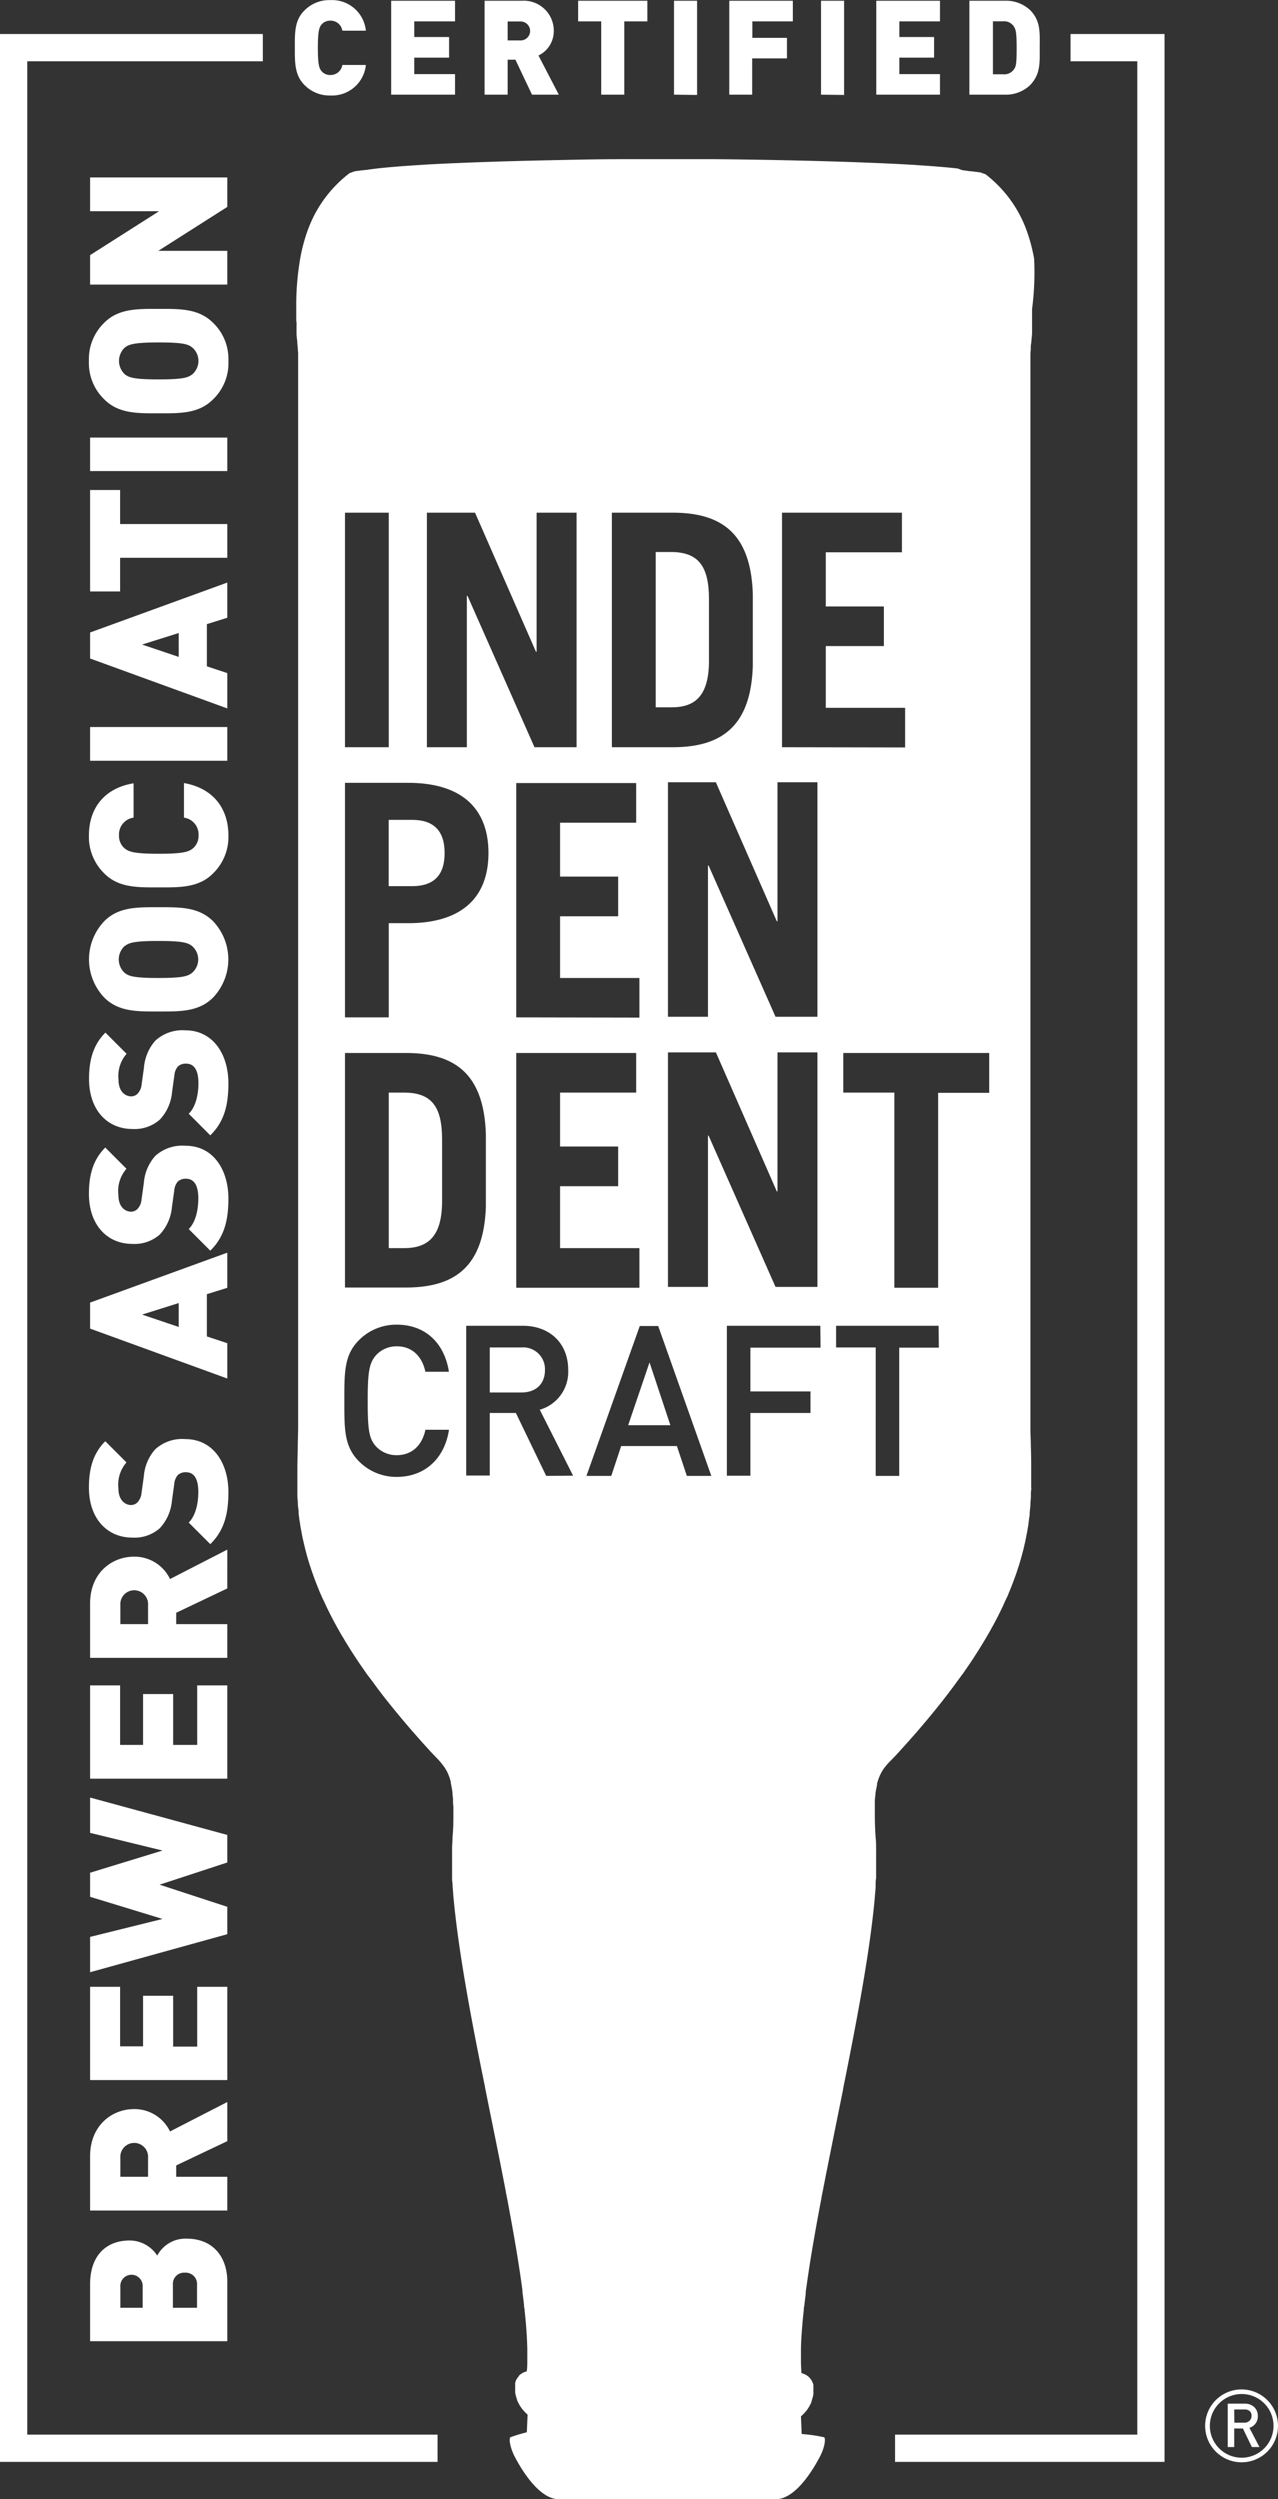 <svg xmlns="http://www.w3.org/2000/svg" id="Layer_1" data-name="Layer 1" viewBox="0 0 217.16 424.51"><rect x="0" y="0" width="217.16" height="424.51" fill="#333333" stroke="none"/><defs><style>.cls-1{fill:#fff;}</style></defs><title>BA_Independent_Seal_rev</title><polygon class="cls-1" points="181.91 5.78 181.91 10.41 193.25 10.41 193.25 378.49 193.25 413.57 152.09 413.57 152.09 418.2 197.88 418.2 197.88 378.49 197.88 5.78 181.91 5.78"></polygon><polygon class="cls-1" points="4.63 378.49 4.63 10.41 44.66 10.41 44.66 5.78 0 5.78 0 418.2 74.35 418.2 74.35 413.57 4.63 413.57 4.63 378.49"></polygon><path class="cls-1" d="M43.9,392.53v10.15H20.59V393c0-4.85,2.71-7.43,6.74-7.43A5.62,5.62,0,0,1,32,388.14,5.42,5.42,0,0,1,37,385.26C41.47,385.26,43.9,388.37,43.9,392.53Zm-18.17.85V397h3.79v-3.57a1.9,1.9,0,1,0-3.79,0Zm8.93-.29V397h4.1v-3.86a1.93,1.93,0,0,0-2.07-2.1A1.9,1.9,0,0,0,34.66,393.09Z" transform="translate(-5.28 -4.98)"></path><path class="cls-1" d="M43.9,368.7l-8.68,4.12v1.93H43.9v5.73H20.59v-9.23c0-5.17,3.66-8,7.49-8a6.7,6.7,0,0,1,6.09,3.8l9.73-5Zm-18.17,2.81v3.24h4.71v-3.24a2.36,2.36,0,1,0-4.71,0Z" transform="translate(-5.28 -4.98)"></path><path class="cls-1" d="M43.9,358.32H20.59V342.48h5.1v10.11h3.9V344H34.7v8.64h4.09V342.48H43.9Z" transform="translate(-5.28 -4.98)"></path><path class="cls-1" d="M43.9,316.68v4.68l-11.5,3.77,11.5,3.76v4.65L20.59,340v-6l12.31-3.05-12.31-3.76V323.1l12.31-3.77-12.31-3v-6Z" transform="translate(-5.28 -4.98)"></path><path class="cls-1" d="M43.9,307.12H20.59V291.28h5.1v10.11h3.9v-8.64H34.7v8.64h4.09V291.28H43.9Z" transform="translate(-5.28 -4.98)"></path><path class="cls-1" d="M43.9,274.81l-8.68,4.13v1.93H43.9v5.73H20.59v-9.24c0-5.17,3.66-7.95,7.49-7.95a6.68,6.68,0,0,1,6.09,3.8l9.73-5Zm-18.17,2.82v3.24h4.71v-3.24a2.36,2.36,0,1,0-4.71,0Z" transform="translate(-5.28 -4.98)"></path><path class="cls-1" d="M44.09,258.44c0,3.57-.65,6.49-3.08,8.84l-3.66-3.66c1.21-1.22,1.63-3.34,1.63-5.21,0-2.26-.75-3.34-2.09-3.34a1.94,1.94,0,0,0-1.38.46,2.64,2.64,0,0,0-.62,1.54l-.39,2.81a7.87,7.87,0,0,1-2.06,4.69,6.47,6.47,0,0,1-4.68,1.6c-4.26,0-7.37-3.21-7.37-8.51,0-3.34.78-5.86,2.78-7.86l3.6,3.6a5.76,5.76,0,0,0-1.37,4.42c0,2,1.14,2.82,2.16,2.82a1.54,1.54,0,0,0,1.08-.46,2.69,2.69,0,0,0,.69-1.61l.39-2.81a7.79,7.79,0,0,1,1.93-4.58,6.77,6.77,0,0,1,5.11-1.74C41.51,249.44,44.09,253.53,44.09,258.44Z" transform="translate(-5.28 -4.98)"></path><path class="cls-1" d="M43.9,223.74l-3.47,1.08V232l3.47,1.15v6l-23.31-8.48v-4.42l23.31-8.48Zm-14.48,4.55,6.23,2.1v-4.06Z" transform="translate(-5.28 -4.98)"></path><path class="cls-1" d="M44.09,208.59c0,3.57-.65,6.48-3.08,8.84l-3.66-3.67c1.21-1.21,1.63-3.34,1.63-5.21,0-2.25-.75-3.34-2.09-3.34a2,2,0,0,0-1.38.46,2.67,2.67,0,0,0-.62,1.54L34.5,210a7.87,7.87,0,0,1-2.06,4.68,6.47,6.47,0,0,1-4.68,1.6c-4.26,0-7.37-3.21-7.37-8.51,0-3.34.78-5.86,2.78-7.86l3.6,3.61A5.75,5.75,0,0,0,25.4,208c0,2,1.14,2.81,2.16,2.81a1.54,1.54,0,0,0,1.08-.46,2.63,2.63,0,0,0,.69-1.6l.39-2.82a7.82,7.82,0,0,1,1.93-4.58,6.81,6.81,0,0,1,5.11-1.74C41.51,199.58,44.09,203.68,44.09,208.59Z" transform="translate(-5.28 -4.98)"></path><path class="cls-1" d="M44.09,189c0,3.57-.65,6.48-3.08,8.84l-3.66-3.67C38.56,193,39,190.84,39,189c0-2.26-.75-3.34-2.09-3.34a1.94,1.94,0,0,0-1.38.46,2.61,2.61,0,0,0-.62,1.54l-.39,2.81a7.84,7.84,0,0,1-2.06,4.68,6.48,6.48,0,0,1-4.68,1.61c-4.26,0-7.37-3.21-7.37-8.51,0-3.34.78-5.86,2.78-7.86l3.6,3.6a5.75,5.75,0,0,0-1.37,4.42c0,2,1.14,2.81,2.16,2.81a1.53,1.53,0,0,0,1.08-.45,2.69,2.69,0,0,0,.69-1.61l.39-2.81a7.86,7.86,0,0,1,1.93-4.59A6.81,6.81,0,0,1,36.76,180C41.51,180,44.09,184.1,44.09,189Z" transform="translate(-5.28 -4.98)"></path><path class="cls-1" d="M41.47,161.45a9.41,9.41,0,0,1,0,13c-2.45,2.45-5.73,2.35-9.23,2.35s-6.78.1-9.23-2.35a9.41,9.41,0,0,1,0-13c2.45-2.46,5.73-2.36,9.23-2.36S39,159,41.47,161.45Zm-15,4.22a3.1,3.1,0,0,0,0,4.58c.69.53,1.47.86,5.73.86s5-.33,5.7-.86a3,3,0,0,0,0-4.58c-.69-.52-1.44-.85-5.7-.85S27.2,165.15,26.51,165.67Z" transform="translate(-5.28 -4.98)"></path><path class="cls-1" d="M44.09,146.88a8.64,8.64,0,0,1-2.62,6.48c-2.45,2.46-5.73,2.36-9.23,2.36s-6.78.1-9.23-2.36a8.67,8.67,0,0,1-2.62-6.48c0-4.42,2.45-8,7.59-8.84v5.83a2.88,2.88,0,0,0-2.48,3,2.78,2.78,0,0,0,1,2.26c.69.52,1.5.88,5.76.88s5.07-.36,5.76-.88a2.78,2.78,0,0,0,1-2.26,2.88,2.88,0,0,0-2.48-3V138C41.64,138.89,44.09,142.46,44.09,146.88Z" transform="translate(-5.28 -4.98)"></path><path class="cls-1" d="M43.9,134.21H20.59v-5.73H43.9Z" transform="translate(-5.28 -4.98)"></path><path class="cls-1" d="M43.9,109.92,40.43,111v7.17l3.47,1.15v6l-23.31-8.48v-4.42l23.31-8.48Zm-14.48,4.55,6.23,2.1v-4.06Z" transform="translate(-5.28 -4.98)"></path><path class="cls-1" d="M25.69,94H43.9v5.73H25.69v5.72h-5.1V88.22h5.1Z" transform="translate(-5.28 -4.98)"></path><path class="cls-1" d="M43.9,85H20.59V79.31H43.9Z" transform="translate(-5.28 -4.98)"></path><path class="cls-1" d="M41.47,59.8a8.54,8.54,0,0,1,2.62,6.52,8.51,8.51,0,0,1-2.62,6.51c-2.45,2.46-5.73,2.36-9.23,2.36s-6.78.1-9.23-2.36a8.54,8.54,0,0,1-2.62-6.51A8.58,8.58,0,0,1,23,59.8c2.45-2.45,5.73-2.35,9.23-2.35S39,57.35,41.47,59.8ZM26.51,64a3.1,3.1,0,0,0,0,4.58c.69.52,1.47.85,5.73.85s5-.33,5.7-.85a3,3,0,0,0,0-4.58c-.69-.53-1.44-.85-5.7-.85S27.2,63.5,26.51,64Z" transform="translate(-5.28 -4.98)"></path><path class="cls-1" d="M43.9,40.13,32.18,47.59H43.9v5.73H20.59v-5l11.72-7.46H20.59V35.12H43.9Z" transform="translate(-5.28 -4.98)"></path><path class="cls-1" d="M61.4,21.2A5.9,5.9,0,0,1,57,19.4c-1.68-1.68-1.62-3.92-1.62-6.31S55.29,8.45,57,6.77A5.9,5.9,0,0,1,61.4,5a5.77,5.77,0,0,1,6.05,5.19h-4a2,2,0,0,0-2-1.7,1.91,1.91,0,0,0-1.55.67c-.36.47-.61,1-.61,3.95s.25,3.47.61,3.94a1.91,1.91,0,0,0,1.55.67,2,2,0,0,0,2-1.7h4A5.77,5.77,0,0,1,61.4,21.2Z" transform="translate(-5.28 -4.98)"></path><path class="cls-1" d="M71.75,21.06V5.11H82.6v3.5H75.67v2.66h5.92v3.5H75.67v2.8H82.6v3.49Z" transform="translate(-5.28 -4.98)"></path><path class="cls-1" d="M95.68,21.06l-2.82-5.94H91.54v5.94H87.62V5.11h6.31a5.1,5.1,0,0,1,5.45,5.13,4.61,4.61,0,0,1-2.6,4.17l3.45,6.65ZM93.75,8.63H91.54v3.22h2.21a1.61,1.61,0,1,0,0-3.22Z" transform="translate(-5.28 -4.98)"></path><path class="cls-1" d="M111.36,8.61V21.06h-3.92V8.61h-3.92V5.11h11.76v3.5Z" transform="translate(-5.28 -4.98)"></path><path class="cls-1" d="M119.81,21.06V5.11h3.92v16Z" transform="translate(-5.28 -4.98)"></path><path class="cls-1" d="M133.12,8.61v2.8H139V14.9h-5.91v6.16H129.2V5.11H140v3.5Z" transform="translate(-5.28 -4.98)"></path><path class="cls-1" d="M144.79,21.06V5.11h3.92v16Z" transform="translate(-5.28 -4.98)"></path><path class="cls-1" d="M154.18,21.06V5.11H165v3.5H158.1v2.66H164v3.5H158.1v2.8H165v3.49Z" transform="translate(-5.28 -4.98)"></path><path class="cls-1" d="M180.26,19.49a5.94,5.94,0,0,1-4.3,1.57H170V5.11H176a5.94,5.94,0,0,1,4.3,1.57c1.86,1.86,1.65,3.9,1.65,6.41S182.12,17.63,180.26,19.49Zm-2.69-10a2,2,0,0,0-1.88-.89H174v9h1.73a2,2,0,0,0,1.88-.9c.31-.45.42-.87.42-3.58S177.88,10,177.57,9.5Z" transform="translate(-5.28 -4.98)"></path><path class="cls-1" d="M93.88,233.87H88.5v7.65h5.38c2.48,0,4-1.46,4-3.81A3.7,3.7,0,0,0,93.88,233.87Z" transform="translate(-5.28 -4.98)"></path><polygon class="cls-1" points="106.74 242.1 113.91 242.1 110.37 231.43 106.74 242.1"></polygon><path class="cls-1" d="M73.93,190.58H71.34V217h2.59c4.1,0,6.47-2,6.47-8V198.53C80.4,192.9,78.57,190.58,73.93,190.58Z" transform="translate(-5.28 -4.98)"></path><path class="cls-1" d="M80.83,149.88q0-5.62-5.5-5.63h-4v11.26h4Q80.84,155.51,80.83,149.88Z" transform="translate(-5.28 -4.98)"></path><path class="cls-1" d="M181,48.92c-.19-1.05-.43-2.07-.71-3.05a26.73,26.73,0,0,0-1-2.85,21.16,21.16,0,0,0-6.47-8.38h0a.78.78,0,0,0-.18-.11.2.2,0,0,0-.08,0l-.16-.07-.12-.05-.19-.06-.15-.05-.22-.06-.18,0-.26-.06-.19,0-.3-.06-.21,0-.37-.06-.18,0-.6-.09h0l-.62-.08h0L168,33.6h0c-1.78-.2-4-.38-6.42-.54h0l-2-.13h0c-1.65-.09-3.4-.18-5.2-.25h0l-2.19-.09h0c-4.44-.17-9.13-.3-13.59-.39h0c-4.27-.09-8.31-.15-11.7-.18h-3.23l-2.14,0h-5.71l-2.14,0h-3.23c-3.39,0-7.43.09-11.69.18h0c-4.46.09-9.15.22-13.59.39h0l-2.19.09h0c-1.81.07-3.56.16-5.21.25h0l-2,.13h0c-2.45.16-4.64.34-6.42.54h0l-.72.09h0l-.62.08h0l-.59.09-.19,0-.37.06-.2,0-.31.06-.19,0-.26.06-.17,0-.23.06-.14.05-.2.06-.11.05-.17.07a.3.3,0,0,0-.08,0,.78.78,0,0,0-.18.11h0A21.19,21.19,0,0,0,58,43a24.65,24.65,0,0,0-1,2.85,28.88,28.88,0,0,0-.71,3.05,47.34,47.34,0,0,0-.67,8.5h0c0,.2,0,.43,0,.68a2.35,2.35,0,0,0,0,.26l0,.55c0,.11,0,.21,0,.32s0,.4.05.61,0,.21,0,.31a.45.45,0,0,1,0,.11v.12l0,.3,0,.4c0,.11,0,.23,0,.35a1.79,1.79,0,0,0,0,.23c0,.48.09,1,.13,1.46v.09c0,.31.06.62.08.92,0,.06,0,.11,0,.17l.06.67c0,.12,0,.24,0,.35s0,.21,0,.3,0,.22,0,.33,0,.17,0,.25,0,.23,0,.33a1.09,1.09,0,0,1,0,.18v.43c0,.34,0,.71,0,1.1v.42c0,.29,0,.58,0,.9V70c0,.33,0,.67,0,1v.51c0,.33,0,.67,0,1v.66c0,.35,0,.71,0,1.07s0,.44,0,.67c0,.51,0,1,0,1.57v.24c0,1.34,0,2.78,0,4.3v.26c0,.67,0,1.37,0,2.08v.37c0,.65,0,1.3,0,2v.7c0,.59,0,1.19,0,1.81v.69c0,.78,0,1.57,0,2.38v.12c0,3.73,0,7.74,0,12h0v3.3c0,1,0,2,0,3v.44c0,5.51,0,11.31,0,17.28v.06c0,6,0,12.24,0,18.51v27.2c0,1.37,0,2.73,0,4.09,0,.92,0,1.83,0,2.74v4.25c0,.59,0,1.17,0,1.74v4.2c0,1.34,0,2.67,0,4v.95c0,1,0,1.92,0,2.87,0,.63,0,1.26,0,1.89v2c0,.61,0,1.22,0,1.82,0,1.22,0,2.43,0,3.62v.36c0,1.12,0,2.21,0,3.29V212c0,.86,0,1.72,0,2.56v1c0,1.14,0,2.27,0,3.36,0,.92,0,1.82,0,2.7s0,1.85,0,2.74c0,.32,0,.64,0,1,0,.55,0,1.11,0,1.64,0,.33,0,.66,0,1,0,.54,0,1.07,0,1.59v.76c0,.53,0,1,0,1.56,0,.28,0,.56,0,.83,0,.45,0,.9,0,1.33,0,.25,0,.5,0,.74,0,.45,0,.88,0,1.31,0,.22,0,.44,0,.66,0,.4,0,.77,0,1.14,0,.21,0,.43,0,.63,0,.54,0,1.06,0,1.54,0,.91,0,1.71,0,2.39,0,.34,0,.65,0,.93s0,.53,0,.75,0,.4,0,.55q0,1.38,0,2.76c0,.1,0,.21,0,.31l-.06,2.56v0c0,1.36-.07,2.72-.07,4.11v.78c0,.26,0,.53,0,.79s0,.33,0,.49l0,.78c0,.17,0,.33,0,.49s0,.56,0,.84l0,.44c0,.36.05.72.08,1.09,0,.07,0,.13,0,.2,0,.44.08.87.13,1.31,0,.12,0,.24,0,.36l.12,1c0,.16.05.33.08.49s.08.58.13.87.07.35.1.53.11.57.16.86.07.36.11.54l.21.91.12.51c.09.37.18.73.28,1.1l.09.34c.14.49.28,1,.44,1.47,0,.12.08.23.11.35.13.38.25.77.39,1.16.06.17.13.35.19.53s.24.67.37,1l.24.61c.13.32.26.65.4,1l.27.62c.15.34.3.69.46,1s.18.4.28.6c.18.4.38.8.58,1.2.08.15.15.31.23.47.29.56.58,1.13.9,1.7l.13.24c.27.5.56,1,.85,1.51l.36.59q.34.6.72,1.2l.43.69c.24.38.49.77.75,1.16s.31.49.48.73c.26.4.54.8.82,1.2l.49.71q.46.68,1,1.35l.45.61q1.45,2,3.14,4.07l.11.13c.23.3.49.6.73.9l.71.85c.3.37.63.75.94,1.12l.71.83,1.1,1.25.65.74,1.66,1.83.2.21c.27.3.55.57.82.85a11.81,11.81,0,0,1,1,1.17h0l.15.19h0a8,8,0,0,1,.51.81h0l.15.3h0c.1.22.2.46.29.72h0a8.37,8.37,0,0,1,.25.84h0a1.17,1.17,0,0,0,0,.2v0a7.22,7.22,0,0,1,.15.73h0c.06.29.1.59.14.91v.09c0,.31.07.63.09,1a.66.66,0,0,1,0,.14c0,.35,0,.71.06,1.1v.15c0,.4,0,.81,0,1.26,0,1.08,0,2.31-.14,3.7,0,.6-.06,1.24-.08,1.89,0,.08,0,.14,0,.22v1.69c0,.28,0,.56,0,.85s0,.41,0,.61,0,.67,0,1l0,.51c0,.4,0,.8.08,1.21,0,.11,0,.23,0,.34l.12,1.5s0,.07,0,.1c.83,9.32,3,20.9,5.39,32.59v.07c.25,1.26.51,2.52.76,3.79.64,3.12,1.27,6.24,1.88,9.31.08.39.15.78.23,1.18.23,1.17.46,2.34.68,3.49,0,.2.08.4.11.6.2,1,.38,2,.56,3l.12.63c.42,2.3.82,4.56,1.17,6.73v0c.32,2,.61,3.9.85,5.74,0,.1,0,.2,0,.3.1.74.19,1.46.27,2.17,0,.21,0,.41.07.61.08.8.16,1.57.23,2.33v0c.14,1.62.23,3.15.26,4.56q0,1.07,0,2h0v0c0,.64,0,1.25-.1,1.83a2.68,2.68,0,0,0-1.24.65l0,0-.07.06,0,.06-.08.1a1.39,1.39,0,0,0-.15.19,2.34,2.34,0,0,0-.26.43h0a2.51,2.51,0,0,0-.16.46.8.8,0,0,0,0,.15,2,2,0,0,0,0,.24c0,.15,0,.3,0,.46s0,.12,0,.18,0,.07,0,.11,0,.3,0,.46.08.41.13.62.05.21.09.32l0,.05.11.29a.36.36,0,0,1,0,.09l.16.33a7.19,7.19,0,0,0,.68,1.11l.09.1,0,0a3.9,3.9,0,0,0,.33.38,6.2,6.2,0,0,0,.52.5h0v0h0l-.13,3A26,26,0,0,0,92,419c-.29.3,0,1.89.78,3.37.62,1.15,3.8,7.15,7.46,7.15h36.86c3.66,0,6.84-6,7.46-7.15.8-1.48,1.07-3.07.77-3.37a25.82,25.82,0,0,0-3.83-.55l-.12-3h0v0h0c.18-.16.35-.33.52-.5l.33-.38,0,0,.09-.1a6.49,6.49,0,0,0,.68-1.11,2.49,2.49,0,0,0,.16-.33.36.36,0,0,0,0-.09c0-.1.08-.19.11-.29a.08.08,0,0,0,0-.05c0-.11.06-.22.09-.32a4.9,4.9,0,0,0,.13-.62,2.49,2.49,0,0,0,0-.46.43.43,0,0,0,0-.11c0-.06,0-.12,0-.18a2.32,2.32,0,0,0,0-.46,2,2,0,0,0,0-.24c0-.05,0-.1,0-.15a3.61,3.61,0,0,0-.17-.46h0a3,3,0,0,0-.25-.43l-.15-.19-.08-.1-.06-.06-.06-.06,0,0a2.77,2.77,0,0,0-1.25-.65q-.07-.87-.09-1.83v0h0q0-1,0-2c0-1.41.11-2.94.25-4.56v0c.06-.76.14-1.53.23-2.33,0-.2,0-.4.07-.61.08-.71.17-1.43.26-2.17,0-.1,0-.2,0-.3q.38-2.76.85-5.74v0c.36-2.17.75-4.43,1.17-6.73l.12-.63c.18-1,.37-2,.56-3,0-.2.07-.4.11-.6.23-1.15.45-2.32.68-3.49l.24-1.18c.61-3.07,1.24-6.19,1.87-9.31.26-1.27.51-2.53.76-3.79l0-.07c2.35-11.69,4.56-23.27,5.39-32.59v-.1c.05-.5.09-1,.13-1.5,0-.11,0-.23,0-.34,0-.41,0-.81.08-1.21,0-.17,0-.34,0-.51,0-.33,0-.67,0-1s0-.41,0-.61,0-.57,0-.85,0-.44,0-.66,0-.51,0-.76v-.27a1.62,1.62,0,0,0,0-.22c0-.65,0-1.29-.07-1.89-.1-1.39-.14-2.62-.15-3.7,0-.45,0-.86,0-1.26a.76.76,0,0,0,0-.15c0-.39,0-.75,0-1.1a.66.66,0,0,0,0-.14c0-.35.06-.67.1-1v-.09c0-.32.08-.62.13-.91h0c.05-.26.1-.5.15-.73v0a1.94,1.94,0,0,1,0-.2h0a8.33,8.33,0,0,1,.26-.84h0a6,6,0,0,1,.3-.72h0l.15-.3h0a8,8,0,0,1,.51-.81h0l.15-.19h0a11.89,11.89,0,0,1,1.06-1.17l.82-.85.19-.21,1.66-1.83.65-.74c.37-.42.75-.84,1.1-1.25s.47-.55.71-.83l.95-1.12.7-.85.74-.9a1.13,1.13,0,0,0,.1-.13c1.13-1.39,2.17-2.75,3.15-4.07l.44-.61c.33-.45.66-.9,1-1.35l.49-.71.82-1.2.48-.73.74-1.16c.15-.23.29-.46.43-.69.25-.4.49-.8.73-1.2l.35-.59c.3-.51.58-1,.85-1.51l.14-.24c.31-.57.61-1.14.9-1.7.08-.16.15-.32.23-.47.2-.4.39-.8.58-1.2l.27-.6c.16-.34.32-.69.47-1s.17-.41.26-.62l.41-1c.08-.2.15-.4.23-.59.13-.34.25-.68.37-1s.13-.36.2-.53c.13-.39.26-.78.38-1.16l.12-.35c.15-.49.3-1,.43-1.47l.09-.34c.1-.37.2-.73.29-1.1l.12-.51c.07-.31.14-.61.2-.91s.08-.36.11-.54.11-.58.17-.86l.09-.53c.05-.29.1-.58.14-.87s0-.33.07-.49c0-.32.09-.65.13-1,0-.12,0-.24,0-.36.05-.44.09-.87.13-1.31,0-.07,0-.13,0-.2,0-.37.06-.73.08-1.09,0-.15,0-.29,0-.44s0-.56.05-.84,0-.32,0-.49,0-.52,0-.78,0-.33,0-.49,0-.53,0-.79v-.45a1.34,1.34,0,0,1,0-.2s0-.08,0-.13c0-1.39,0-2.75-.06-4.11v0c0-.87-.05-1.72-.07-2.58v-.29c0-.92,0-1.84,0-2.76,0-.15,0-.34,0-.55s0-.47,0-.75,0-.59,0-.93c0-.68,0-1.48,0-2.39,0-.48,0-1,0-1.54,0-.2,0-.42,0-.63,0-.37,0-.74,0-1.14v-.66c0-.43,0-.86,0-1.31,0-.24,0-.49,0-.74,0-.43,0-.88,0-1.33,0-.27,0-.55,0-.83,0-.51,0-1,0-1.56,0-.25,0-.5,0-.76,0-.52,0-1,0-1.59,0-.32,0-.65,0-1,0-.53,0-1.09,0-1.64v-1c0-.89,0-1.8,0-2.74s0-1.78,0-2.7c0-1.09,0-2.22,0-3.36v-1c0-.84,0-1.7,0-2.56,0-.37,0-.73,0-1.1,0-1.08,0-2.17,0-3.29v-.36c0-1.19,0-2.4,0-3.62v-1.82c0-.65,0-1.3,0-2V198c0-.95,0-1.91,0-2.87v-.95c0-1.31,0-2.64,0-4v-1.54c0-.88,0-1.77,0-2.66v-1.74c0-.94,0-1.9,0-2.86v-4.13c0-1.36,0-2.72,0-4.09V161.78c0-1.1,0-2.19,0-3.29V146c0-6.27,0-12.47,0-18.51v-.06c0-6,0-11.77,0-17.28v-.44c0-1,0-2,0-3v-.14c0-1.07,0-2.12,0-3.16h0c0-4.23,0-8.24,0-12V91.3c0-.81,0-1.6,0-2.38,0-.24,0-.47,0-.69,0-.62,0-1.22,0-1.81v-.7c0-.67,0-1.32,0-2v-.37c0-.71,0-1.41,0-2.08V81c0-1.52,0-3,0-4.3V76.5c0-.54,0-1.06,0-1.57v-.67c0-.36,0-.72,0-1.07s0-.44,0-.66,0-.69,0-1c0-.17,0-.34,0-.51,0-.36,0-.7,0-1,0-.14,0-.28,0-.41,0-.32,0-.61,0-.9,0-.14,0-.28,0-.42,0-.39,0-.76,0-1.1,0-.13,0-.28,0-.43v-.18c0-.1,0-.21,0-.33s0-.17,0-.25,0-.21,0-.33,0-.19,0-.3l0-.35.06-.67a1,1,0,0,1,0-.17c0-.3,0-.61.08-.92v-.09c.05-.49.09-1,.14-1.46a1.79,1.79,0,0,1,0-.23l0-.35c0-.14,0-.26,0-.4s0-.2,0-.3v-.12a.37.37,0,0,0,0-.11l0-.31c0-.21,0-.42,0-.61s0-.21,0-.32,0-.37,0-.55,0-.18,0-.26c0-.25,0-.48,0-.68h0A48.28,48.28,0,0,0,181,48.92ZM137.39,161.48V137.86h6.79V177.7h-7.12L125.68,152h-.1V177.7h-6.8V137.86h8.14l10.36,23.62Zm6.79,22.27v39.84h-7.12l-11.38-25.71h-.1v25.71h-6.8V183.75h8.15l10.35,23.62h.11V183.75ZM109.25,92.07h10.36c8.52,0,13.26,3.75,13.59,13.8v12.25c-.33,10-5.07,13.79-13.59,13.79H109.25Zm1.07,107.67v6.74h-9.87V217h13.48v6.73H93V183.85h20.38v6.73H100.45v9.16ZM93,177.8V138h20.38v6.73H100.45v9.16h9.87v6.74h-9.87v10.48h13.48v6.73ZM77.82,92.07H86l10.35,23.62h.11V92.07h6.79v39.84H96.1L84.72,106.2h-.11v25.71H77.82Zm-13.92,0h7.44v39.84H63.9Zm0,45.89H74.63c9.17,0,13.65,4.42,13.65,11.92S83.8,161.8,74.63,161.8H71.34v16H63.9Zm5.28,112.73a4.72,4.72,0,0,0,3.52,1.48c2.47,0,4.24-1.54,4.85-4.22l0-.1h4l0,.15c-.79,4.85-4.18,7.86-8.84,7.86a8.92,8.92,0,0,1-6.52-2.73c-2.4-2.48-2.4-5.31-2.4-10v-.41c0-4.69,0-7.53,2.4-10A8.91,8.91,0,0,1,72.7,230c4.7,0,8,2.93,8.84,7.85l0,.15h-4l0-.1c-.61-2.68-2.37-4.22-4.82-4.22a4.72,4.72,0,0,0-3.52,1.48c-1.17,1.32-1.44,2.77-1.44,7.78S68,249.38,69.18,250.69Zm5.08-27H63.9V183.85H74.26c8.52,0,13.26,3.75,13.58,13.8V209.9C87.52,219.94,82.78,223.69,74.26,223.69Zm23.83,32L92.94,245H88.5v10.63h-4V230.19h9.61c4.62,0,7.72,3,7.72,7.49A6.69,6.69,0,0,1,97,244.45l5.66,11.2Zm23.9,0-1.69-5.07h-9.47l-1.68,5.07h-4.22l.06-.17,9-25.29h3.16l0,.08,9,25.38Zm22.72-21.78H132.79v7.43H143V245H132.79v10.66h-4V230.19h15.88Zm-6.55-102V92.07h20.38V98.8H145.6V108h9.87v6.73H145.6v10.49h13.48v6.73Zm26.65,102h-6.73v21.78h-4V233.87h-6.73v-3.68h17.42Zm8.56-43.29h-8.68v33.11h-7.44V190.58h-8.68v-6.73h24.8Z" transform="translate(-5.28 -4.98)"></path><path class="cls-1" d="M125.75,117.23V106.75c0-5.63-1.83-8-6.47-8H116.7v26.38h2.58C123.38,125.18,125.75,123.19,125.75,117.23Z" transform="translate(-5.28 -4.98)"></path><path class="cls-1" d="M213.9,413.29h2.88a2.29,2.29,0,0,1,1.5.48,2,2,0,0,1,.73,1.57,2,2,0,0,1-1.43,2.05l1.71,3.27H218l-1.52-3.15H215v3.15H213.9Zm1.12,3.23h1.68a1.2,1.2,0,0,0,.94-.37,1.12,1.12,0,0,0,.31-.81,1,1,0,0,0-.37-.83,1.26,1.26,0,0,0-.81-.23H215Z" transform="translate(-5.28 -4.98)"></path><path class="cls-1" d="M216.26,411.65a5.41,5.41,0,1,1-5.4,5.41,5.41,5.41,0,0,1,5.4-5.41m0-.78a6.19,6.19,0,1,0,6.18,6.19,6.2,6.2,0,0,0-6.18-6.19Z" transform="translate(-5.28 -4.98)"></path></svg>